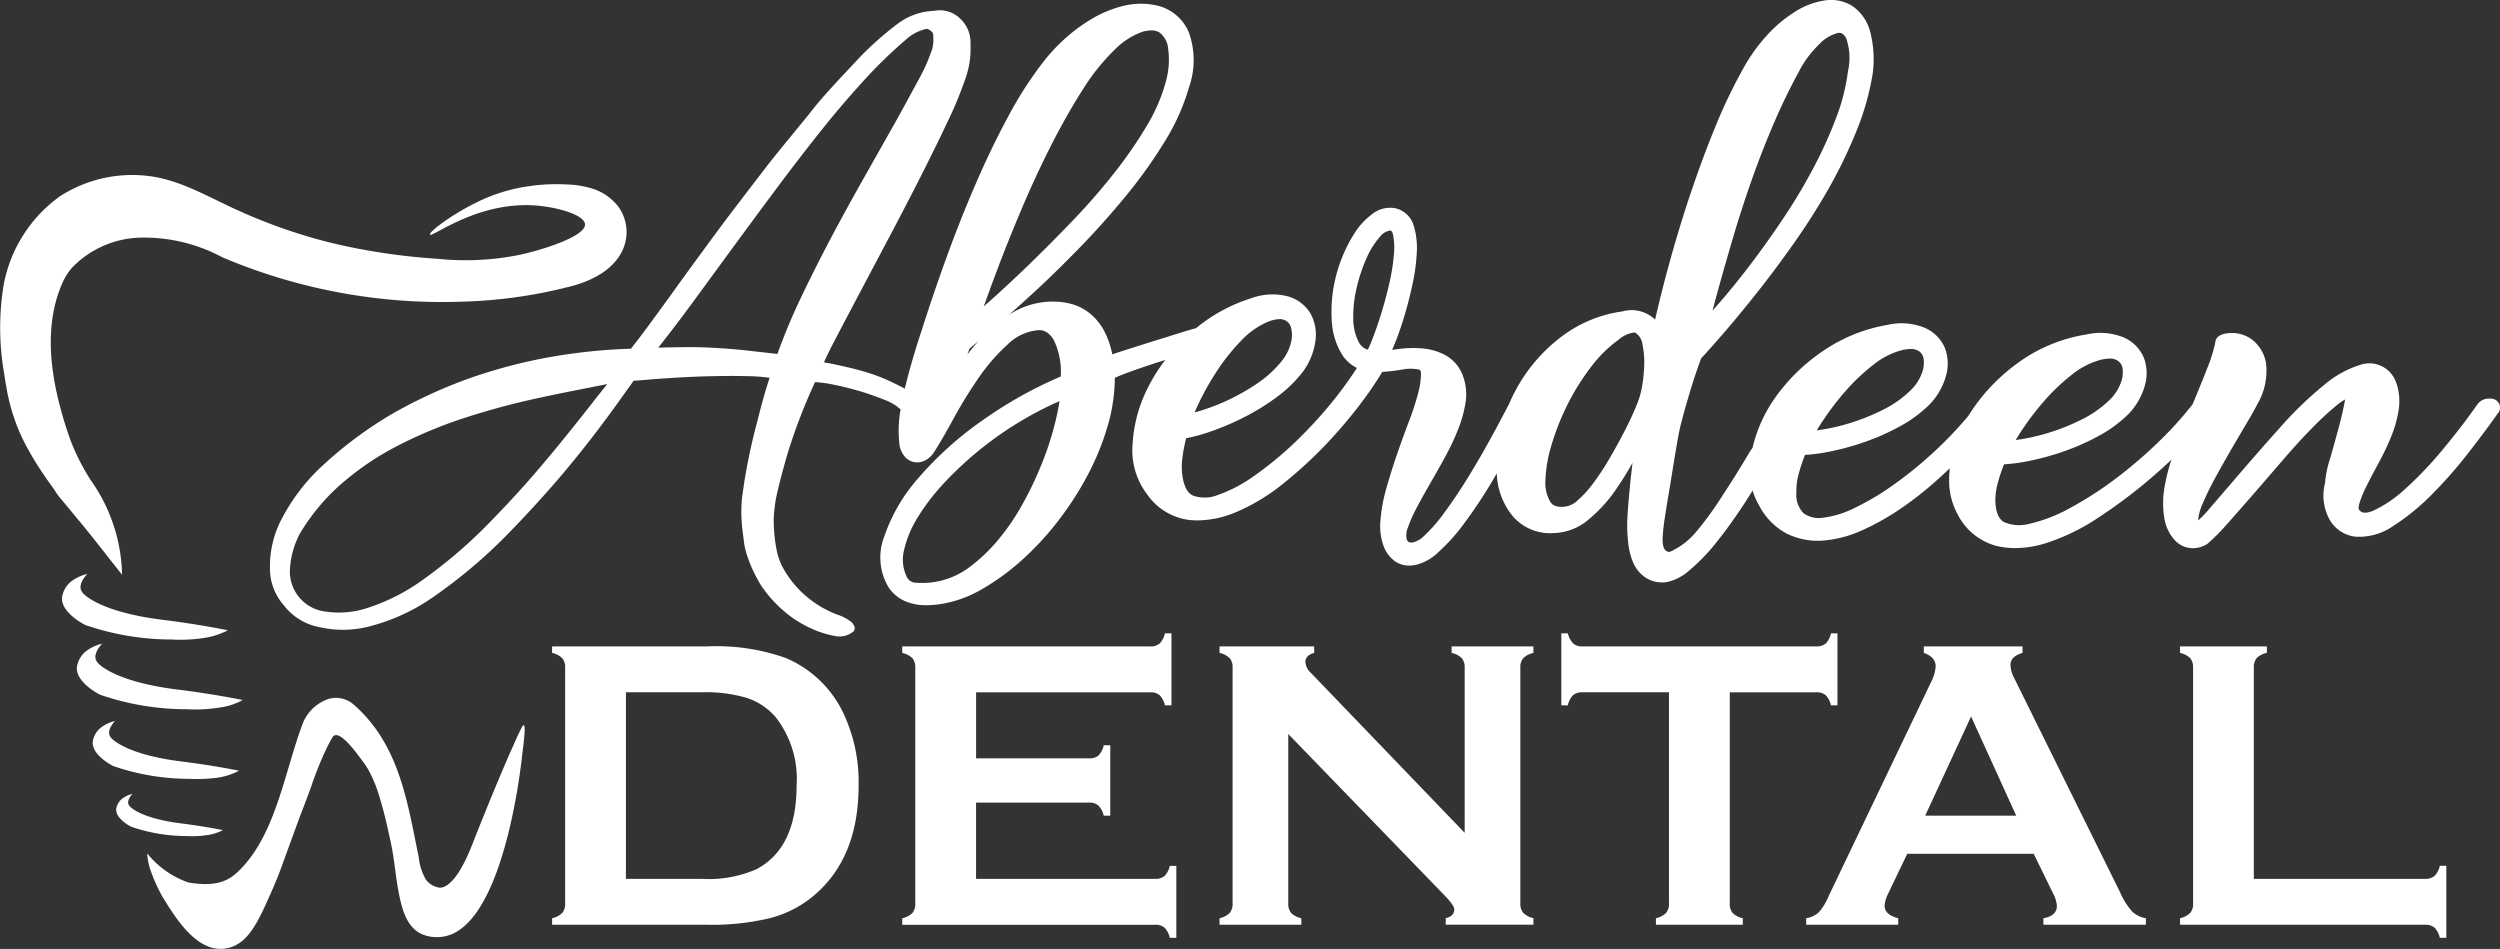<?xml version="1.0" encoding="UTF-8"?> <svg xmlns="http://www.w3.org/2000/svg" width="211.144" height="80.142" viewBox="0 0 211.144 80.142"><rect x="0" y="0" width="211.144" height="80.142" fill="#333333" stroke="none"/><g transform="translate(-287 885.765)"><path d="M93.153,86.937a17.544,17.544,0,0,0-6.619-.981H73.419v.551a1.771,1.771,0,0,1,.861.448,1.2,1.2,0,0,1,.241.81v19.892a1.2,1.2,0,0,1-.241.809,1.755,1.755,0,0,1-.861.448v.552H86.534a20.7,20.7,0,0,0,5.36-.577,9.384,9.384,0,0,0,3.672-1.92q3.739-3.187,3.74-9.266a13.654,13.654,0,0,0-1.258-6.045,9.435,9.435,0,0,0-4.894-4.72m-2.412,17.809a9.982,9.982,0,0,1-4.638.844h-6.45V89.831H86.1a12.158,12.158,0,0,1,3.759.474A5.544,5.544,0,0,1,92.276,91.9a8.457,8.457,0,0,1,1.793,5.8q0,5.236-3.328,7.044" transform="translate(260.21 -917.129)" fill="#fff"></path><path d="M142.129,104.715a1.166,1.166,0,0,1-.793.241H126.215V98.514h9.541a1.142,1.142,0,0,1,.793.25,1.824,1.824,0,0,1,.448.853h.551V93.675H137a1.77,1.77,0,0,1-.448.862,1.169,1.169,0,0,1-.793.241h-9.541V89.2h14.709a1.158,1.158,0,0,1,.792.245,1.79,1.79,0,0,1,.448.857h.551v-6.08h-.551a1.79,1.79,0,0,1-.448.857,1.152,1.152,0,0,1-.792.246H119.98v.551a1.765,1.765,0,0,1,.861.448,1.2,1.2,0,0,1,.241.81v19.892a1.2,1.2,0,0,1-.241.809,1.75,1.75,0,0,1-.861.448v.551h21.356a1.165,1.165,0,0,1,.793.241,1.765,1.765,0,0,1,.448.861h.551v-6.079h-.551a1.766,1.766,0,0,1-.448.861" transform="translate(243.221 -916.495)" fill="#fff"></path><path d="M181.776,86.506a1.765,1.765,0,0,1,.861.448,1.169,1.169,0,0,1,.241.793V101.7L169.909,88.212a1.4,1.4,0,0,1-.482-.913q0-.6.741-.793v-.551h-7.992v.551a1.768,1.768,0,0,1,.861.448,1.169,1.169,0,0,1,.241.793v19.91a1.2,1.2,0,0,1-.241.809,1.753,1.753,0,0,1-.861.448v.551h6.906v-.551a1.749,1.749,0,0,1-.861-.448,1.2,1.2,0,0,1-.241-.809v-14.3l13.176,13.607q.844.86.844,1.2,0,.586-.723.741v.551h7.406v-.551a1.747,1.747,0,0,1-.861-.448,1.192,1.192,0,0,1-.241-.809V87.747a1.165,1.165,0,0,1,.241-.793,1.762,1.762,0,0,1,.861-.448v-.551h-6.907Z" transform="translate(227.824 -917.128)" fill="#fff"></path><path d="M221.853,107.023V89.2h7.285a1.215,1.215,0,0,1,.81.236,1.744,1.744,0,0,1,.448.866h.551V84.22H230.4a1.753,1.753,0,0,1-.448.865,1.212,1.212,0,0,1-.81.238H209.417a1.144,1.144,0,0,1-.783-.238,1.892,1.892,0,0,1-.457-.865h-.551V90.3h.551a1.734,1.734,0,0,1,.448-.866,1.183,1.183,0,0,1,.792-.236h7.3v17.826a1.194,1.194,0,0,1-.241.809,1.75,1.75,0,0,1-.861.448v.552h7.337v-.552a1.75,1.75,0,0,1-.861-.448,1.194,1.194,0,0,1-.241-.809" transform="translate(211.24 -916.495)" fill="#fff"></path><path d="M266.723,106.778,257.767,88.66a2.539,2.539,0,0,1-.328-1.137q0-.723,1.016-1.016v-.551H250.12v.551q1,.345,1,1.137a3.436,3.436,0,0,1-.413,1.378l-8.646,18.068a4.721,4.721,0,0,1-.827,1.343,2.09,2.09,0,0,1-1.05.482v.551h7.776v-.551q-1.152-.292-1.151-1.051a2.758,2.758,0,0,1,.327-1.085l1.583-3.307H259.4l1.616,3.307a2.766,2.766,0,0,1,.344,1.068q0,.878-1.14,1.068v.551h8.655v-.551a2.184,2.184,0,0,1-1.154-.56,6.153,6.153,0,0,1-1-1.576m-16.484-6.527,3.874-8.375,3.812,8.375Z" transform="translate(199.361 -917.129)" fill="#fff"></path><path d="M311.389,105.348a1.192,1.192,0,0,1-.809.241H296.13V87.764a1.233,1.233,0,0,1,.241-.819,1.632,1.632,0,0,1,.861-.439v-.551H289.9v.551a1.768,1.768,0,0,1,.861.448,1.2,1.2,0,0,1,.241.81v19.892a1.2,1.2,0,0,1-.241.809,1.752,1.752,0,0,1-.861.448v.551H310.58a1.192,1.192,0,0,1,.809.241,1.765,1.765,0,0,1,.448.861h.551v-6.079h-.551a1.766,1.766,0,0,1-.448.861" transform="translate(181.222 -917.128)" fill="#fff"></path><path d="M51.216,95.289c-.069.126-.367.7-.753,1.618-.083.138-1.6,3.6-3.453,8.322-1.609,4.094-2.808,3.587-2.876,3.58a2.284,2.284,0,0,1-.224-.07,1.707,1.707,0,0,1-.8-.593,4.675,4.675,0,0,1-.6-1.887c-.091-.438-.178-.876-.267-1.313-.835-4.161-1.7-8.462-5.185-11.539a2.268,2.268,0,0,0-2.155-.52,3.587,3.587,0,0,0-2.25,2.231c-.406,1.1-.747,2.251-1.109,3.467-.984,3.311-2,6.735-4.347,8.937-.853.8-1.912,1.24-4.134.875a7.676,7.676,0,0,1-3.312-2.25s-.118-.19-.166-.176a5.035,5.035,0,0,0,.207,1.2,14.211,14.211,0,0,0,1.054,2.392c1.04,1.7,2.7,4.436,4.925,4.436a2.833,2.833,0,0,0,.82-.123c1.611-.484,2.425-2.291,3.611-5.009.275-.629.476-1.145.591-1.447q.832-2.284,1.665-4.566c.111-.281.291-.746.511-1.326.149-.394.281-.748.453-1.223a29.455,29.455,0,0,1,1.292-3.224c.1-.208.262-.52.477-.893a.41.41,0,0,1,.21-.218c.589-.236,1.783,1.385,2.286,2.067a8.622,8.622,0,0,1,.532.775,11.491,11.491,0,0,1,1.045,2.6c.37,1.207.638,2.463.9,3.677.156.725.255,1.479.354,2.21.107.8.217,1.623.4,2.432.194.859.6,2.647,2.082,3.111a3.267,3.267,0,0,0,2.9-.413c4.1-2.711,5.3-14.37,5.352-14.865.161-1.275.375-3.018-.033-2.275" transform="translate(279.857 -919.626)" fill="#fff"></path><path d="M224.172,34.1a.817.817,0,0,0-.816-.433,1.168,1.168,0,0,0-1.047.52c-.865,1.233-1.841,2.5-2.9,3.778a31.27,31.27,0,0,1-3.136,3.295,10.508,10.508,0,0,1-2.721,1.865c-.868.37-1.108.06-1.219-.081-.041-.055-.058-.224.03-.518a9.62,9.62,0,0,1,.619-1.5q.443-.884,1-1.909a22.471,22.471,0,0,0,1.043-2.179,10.092,10.092,0,0,0,.653-2.285,4.719,4.719,0,0,0-.191-2.307l-.032-.075a2.386,2.386,0,0,0-2.833-1.511,8.722,8.722,0,0,0-3.309,1.815,30.764,30.764,0,0,0-3.559,3.433c-1.184,1.323-2.319,2.615-3.375,3.842L199.671,43a7.388,7.388,0,0,1-.929.954,4.524,4.524,0,0,1,.4-1.449,23.841,23.841,0,0,1,1.078-2.2q.678-1.238,1.359-2.408t1.268-2.158c.408-.686.7-1.207.9-1.6a5.549,5.549,0,0,0,.729-3.5,3.187,3.187,0,0,0-1.166-1.95,2.853,2.853,0,0,0-1.778-.565c-.856.029-1.306.306-1.341.826a12.681,12.681,0,0,1-.689,2.188c-.37.944-.777,1.949-1.216,3a30.558,30.558,0,0,1-2.617,2.927,38.7,38.7,0,0,1-3.821,3.308,30.213,30.213,0,0,1-3.918,2.532,12.944,12.944,0,0,1-3.4,1.324,3.275,3.275,0,0,1-2.165-.13c-.444-.232-.693-.8-.742-1.687a5.363,5.363,0,0,1,.215-1.657,12.693,12.693,0,0,1,.517-1.54,14.7,14.7,0,0,0,2.1-.282,22.482,22.482,0,0,0,2.98-.821,19.239,19.239,0,0,0,2.944-1.313A10.856,10.856,0,0,0,192.832,35a5.612,5.612,0,0,0,1.4-2.389,3.714,3.714,0,0,0-.07-2.4,3.254,3.254,0,0,0-1.674-1.7,5.186,5.186,0,0,0-3.132-.269,13.356,13.356,0,0,0-5.976,2.516,15.735,15.735,0,0,0-4.044,4.371,32.981,32.981,0,0,1-3.017,3.146,33.6,33.6,0,0,1-3.373,2.723,22.04,22.04,0,0,1-3.247,1.919,8.185,8.185,0,0,1-2.659.811,2.168,2.168,0,0,1-1.618-.384,2.21,2.21,0,0,1-.606-1.729,5.348,5.348,0,0,1,.215-1.656,12.833,12.833,0,0,1,.516-1.54,14.623,14.623,0,0,0,2.1-.283,22.408,22.408,0,0,0,2.979-.821A19.227,19.227,0,0,0,173.574,36a10.9,10.9,0,0,0,2.46-1.811,5.607,5.607,0,0,0,1.4-2.389,3.721,3.721,0,0,0-.07-2.4,3.259,3.259,0,0,0-1.674-1.7,5.185,5.185,0,0,0-3.14-.268,13.761,13.761,0,0,0-5.6,2.291,15.7,15.7,0,0,0-4,3.971,12.137,12.137,0,0,0-1.841,4.141,4.616,4.616,0,0,0-.322.476c-.716,1.216-1.451,2.394-2.189,3.51a29.009,29.009,0,0,1-2.174,3.013,6.536,6.536,0,0,1-.907.913,5.013,5.013,0,0,1-.647.462c-.48.288-.737.434-.877.4a.621.621,0,0,1-.263-.161.682.682,0,0,1-.112-.191,1.106,1.106,0,0,1-.072-.281,2.72,2.72,0,0,1-.022-.631c.025-.4.059-.722.087-.953.042-.358.1-.715.217-1.466.078-.5.135-.832.2-1.2l.024-.142c.145-.857.221-1.334.291-1.781s.138-.869.267-1.622l.012-.072c.153-.89.231-1.343.3-1.675.083-.393.249-1.1.724-2.728.387-1.327.768-2.485,1.13-3.443.513-.552,1.173-1.294,1.964-2.21.842-.974,1.768-2.1,2.751-3.338s2.019-2.627,3.067-4.106S166.6,17.574,167.5,16a41.3,41.3,0,0,0,2.358-4.853,22.4,22.4,0,0,0,1.4-4.906,9.155,9.155,0,0,0-.229-3.627A3.747,3.747,0,0,0,169.542.509a3.382,3.382,0,0,0-2.312-.474,6.425,6.425,0,0,0-2.476.924,11.3,11.3,0,0,0-2.4,2,14.537,14.537,0,0,0-2.05,2.869,44.481,44.481,0,0,0-2.329,4.868c-.733,1.782-1.442,3.7-2.11,5.687s-1.3,4.074-1.881,6.22c-.4,1.459-.764,2.929-1.1,4.391a2.859,2.859,0,0,0-2.777-.689,10.979,10.979,0,0,0-4.9,1.958,13.964,13.964,0,0,0-3.423,3.56,14.27,14.27,0,0,0-1.231,2.29c-.418.8-.855,1.63-1.329,2.5-.672,1.238-1.365,2.443-2.062,3.58s-1.4,2.188-2.087,3.115a13.077,13.077,0,0,1-1.823,2.066,1.883,1.883,0,0,1-.779.422.611.611,0,0,1-.416-.022.5.5,0,0,1-.17-.309,1.757,1.757,0,0,1,.13-.943,12.048,12.048,0,0,1,.758-1.689c.344-.65.728-1.34,1.141-2.052s.839-1.469,1.256-2.232a20.562,20.562,0,0,0,1.089-2.322,10.3,10.3,0,0,0,.619-2.269,4.4,4.4,0,0,0-.235-2.231l0-.011a3.283,3.283,0,0,0-1.447-1.705,4.944,4.944,0,0,0-1.955-.582,9.1,9.1,0,0,0-2.015.046q-.285.038-.555.07c.043-.1.088-.2.133-.308a24.273,24.273,0,0,0,.831-2.314c.265-.859.509-1.788.725-2.761a16.846,16.846,0,0,0,.391-2.771,6.448,6.448,0,0,0-.254-2.327,2.112,2.112,0,0,0-1.585-1.483,2.435,2.435,0,0,0-1.9.483,5.933,5.933,0,0,0-1.5,1.608,12.553,12.553,0,0,0-1.842,4.953,11.849,11.849,0,0,0-.079,2.676,5.886,5.886,0,0,0,.729,2.431,3.123,3.123,0,0,0,1.375,1.345,31.453,31.453,0,0,1-1.992,2.756,36.6,36.6,0,0,1-3.28,3.564,29.161,29.161,0,0,1-3.412,2.8,12.138,12.138,0,0,1-3.052,1.606,2.981,2.981,0,0,1-2.067.068c-.475-.2-.774-.714-.917-1.594a5.334,5.334,0,0,1-.006-1.671,12.809,12.809,0,0,1,.307-1.594,14.747,14.747,0,0,0,2.045-.56,22.259,22.259,0,0,0,2.844-1.21,19.19,19.19,0,0,0,2.744-1.692,10.9,10.9,0,0,0,2.2-2.122,5.6,5.6,0,0,0,1.071-2.553,3.712,3.712,0,0,0-.389-2.373,3.256,3.256,0,0,0-1.884-1.461,5.2,5.2,0,0,0-3.148.151,13.832,13.832,0,0,0-4.645,2.521c-.343.093-.729.206-1.165.342l-2.565.8q-1.316.414-2.456.779c-.344.11-.64.208-.89.295a7.459,7.459,0,0,0-.614-1.837,4.852,4.852,0,0,0-1.3-1.638,4.3,4.3,0,0,0-1.631-.806,6.1,6.1,0,0,0-1.609-.175,6.675,6.675,0,0,0-3.433,1.027l-.121.077c.7-.618,1.444-1.289,2.222-2.008,1.244-1.149,2.547-2.429,3.874-3.8s2.625-2.833,3.825-4.3a40.491,40.491,0,0,0,3.216-4.516,18.4,18.4,0,0,0,2.043-4.547l0-.01a6.966,6.966,0,0,0,0-4.647A3.863,3.863,0,0,0,110.933.495a6.13,6.13,0,0,0-2.882-.016,9.633,9.633,0,0,0-2.667,1.07,14.029,14.029,0,0,0-2.336,1.71,14.8,14.8,0,0,0-1.831,1.963,32.5,32.5,0,0,0-2.98,4.639c-.956,1.775-1.883,3.7-2.756,5.719s-1.7,4.111-2.467,6.228S91.543,26,90.929,27.939c-.58,1.743-1.052,3.381-1.413,4.886-.466-.254-.995-.508-1.467-.722a13.9,13.9,0,0,0-1.708-.642c-.607-.187-1.2-.34-1.855-.489-.547-.124-1.218-.274-1.8-.371.387-.84.55-1.16,1.031-2.083.627-1.2,1.319-2.514,2.066-3.924s1.7-3.208,2.511-4.742,1.8-3.432,2.563-4.941,1.613-3.224,2.238-4.56a33.582,33.582,0,0,0,1.527-3.67,7.6,7.6,0,0,0,.44-2.963A2.741,2.741,0,0,0,94.2,1.579,2.441,2.441,0,0,0,92.006.914,5.455,5.455,0,0,0,88.88,2.032a27.215,27.215,0,0,0-3.244,2.884c-.475.537-2.753,2.869-3.846,4.265-.924,1.181-2.905,3.519-4.093,5.07S74.81,18,73.655,19.567s-2.548,3.463-3.506,4.8-1.889,2.61-2.582,3.54-.611.819-1.183,1.544a48.131,48.131,0,0,0-6.844.708,43.912,43.912,0,0,0-6.871,1.818,41.252,41.252,0,0,0-6.443,2.972,33.934,33.934,0,0,0-5.716,4.22,16.44,16.44,0,0,0-3.538,4.5A8.525,8.525,0,0,0,35.9,47.836a4.693,4.693,0,0,0,1.183,3.3,4.921,4.921,0,0,0,3.028,1.838,8.893,8.893,0,0,0,4.347-.112,16.652,16.652,0,0,0,5.219-2.432,43.309,43.309,0,0,0,5.767-4.781c1.67-1.67,3.6-3.772,5.019-5.442s2.807-3.447,3.888-4.913c1.019-1.383,1.378-1.9,2.261-3.137.929-.058,1.62-.135,2.636-.2s2.379-.146,3.468-.173,2.333-.044,3.365-.017a15.4,15.4,0,0,1,2.021.138c-.368,1.075-.805,2.7-1.047,3.7a48.756,48.756,0,0,0-1.29,6.474A12.336,12.336,0,0,0,75.735,44c.043.671.109,1.093.166,1.494a6.06,6.06,0,0,0,.3,1.432,10.909,10.909,0,0,0,.471,1.2,12.357,12.357,0,0,0,.7,1.313,10.708,10.708,0,0,0,2.8,2.839,10.257,10.257,0,0,0,1.9,1,8.868,8.868,0,0,0,1.553.439,1.823,1.823,0,0,0,1.483-.333c.3-.211.048-.083.14-.191s0,0,.036-.128-.131-.355-.226-.487a3.861,3.861,0,0,0-1.19-.65A8.58,8.58,0,0,1,82,50.973a8.628,8.628,0,0,1-2.9-3.256,6.28,6.28,0,0,1-.394-1.188,12.957,12.957,0,0,1-.26-2.781,13.661,13.661,0,0,1,.194-1.676l.01-.051c.005-.022.047-.208.111-.5.054-.225.125-.521.212-.867.082-.325.151-.594.189-.734.2-.716.319-1.183.535-1.876a47.454,47.454,0,0,1,2.239-5.773,11.579,11.579,0,0,1,1.587.22c.666.131,1.545.356,2.186.544s1.472.485,1.959.681a4.844,4.844,0,0,1,1.187.608l.015.01a1.451,1.451,0,0,0,.292.224,10.086,10.086,0,0,0-.123,2.708,2.068,2.068,0,0,0,.533,1.366,1.433,1.433,0,0,0,.9.42,1.5,1.5,0,0,0,1.005-.321,1.976,1.976,0,0,0,.471-.48c.482-.755,1.056-1.743,1.707-2.938a38,38,0,0,1,2.1-3.407,15.976,15.976,0,0,1,2.469-2.835,4.154,4.154,0,0,1,2.563-1.183c.328-.02.822.039,1.306.818a6.182,6.182,0,0,1,.594,3.092,35.821,35.821,0,0,0-6.746,3.8,29.1,29.1,0,0,0-5.308,4.809,14.613,14.613,0,0,0-2.858,4.916,4.894,4.894,0,0,0,.436,4.384,3.25,3.25,0,0,0,1.613,1.172,4.387,4.387,0,0,0,1.515.236,8.756,8.756,0,0,0,1.228-.1,9.894,9.894,0,0,0,3.416-1.228,19.668,19.668,0,0,0,3.357-2.426,24.77,24.77,0,0,0,3.082-3.31,26.884,26.884,0,0,0,2.536-3.921,22.016,22.016,0,0,0,1.722-4.26,14.638,14.638,0,0,0,.572-3.961c.448-.2,1-.41,1.647-.64.849-.3,1.725-.591,2.6-.863l.01,0a14.443,14.443,0,0,0-1.431,2.274,12,12,0,0,0-1.327,4.864,6.13,6.13,0,0,0,1.231,4.207,5.1,5.1,0,0,0,3.515,2.159,6.833,6.833,0,0,0,.75.041,8.476,8.476,0,0,0,3.255-.7,16.876,16.876,0,0,0,4.039-2.461,35.983,35.983,0,0,0,3.72-3.444,39.548,39.548,0,0,0,3.078-3.693c.6-.818,1.093-1.564,1.5-2.242A16.5,16.5,0,0,0,131.6,31.2a3.512,3.512,0,0,1,1.388.024c.052.023.114.079.121.33a6.3,6.3,0,0,1-.242,1.665,22.284,22.284,0,0,1-.779,2.389c-.343.9-.683,1.835-1.011,2.789s-.629,1.92-.894,2.862a13.173,13.173,0,0,0-.492,2.664,4.932,4.932,0,0,0,.218,2.065,2.761,2.761,0,0,0,1.035,1.435,2.06,2.06,0,0,0,1.171.345,2.832,2.832,0,0,0,.579-.063,4.188,4.188,0,0,0,1.912-1.095,16.022,16.022,0,0,0,2.2-2.469c.742-1,1.481-2.107,2.2-3.294.171-.284.338-.579.507-.869.009.115.008.234.021.347a5.954,5.954,0,0,0,1.395,3.349,4.168,4.168,0,0,0,3.369,1.349,4.72,4.72,0,0,0,2.979-1.155,12.3,12.3,0,0,0,2.281-2.5c.511-.739.987-1.5,1.418-2.275-.137,1.164-.351,3.072-.439,4.809a12.438,12.438,0,0,0,.06,1.771,5.9,5.9,0,0,0,.363,1.665,2.954,2.954,0,0,0,1.233,1.517,2.633,2.633,0,0,0,1.292.337,2.258,2.258,0,0,0,.387-.031,4.182,4.182,0,0,0,1.95-1.027,16.023,16.023,0,0,0,2.288-2.391c.776-.972,1.554-2.054,2.311-3.214.236-.359.466-.734.7-1.1a5.312,5.312,0,0,0,.535,1.235,5.566,5.566,0,0,0,2.45,2.456,6.022,6.022,0,0,0,3.047.53,9.954,9.954,0,0,0,3.245-.876,20.949,20.949,0,0,0,3.228-1.818,28.758,28.758,0,0,0,3.057-2.4q.559-.5,1.093-1.01a8.393,8.393,0,0,0-.059.987,5.945,5.945,0,0,0,.744,2.955,5.145,5.145,0,0,0,3.3,2.63,6.95,6.95,0,0,0,1.547.171,8.756,8.756,0,0,0,2.593-.417,17.629,17.629,0,0,0,4.4-2.144,43.669,43.669,0,0,0,4.228-3.149q1.026-.866,1.962-1.756a16.04,16.04,0,0,0-.528,2.044,7.876,7.876,0,0,0-.069,2.9,3.636,3.636,0,0,0,.843,1.815,2.1,2.1,0,0,0,1.443.715c.038,0,.076,0,.114,0a2.19,2.19,0,0,0,1.231-.366l.055-.041a16.918,16.918,0,0,0,1.621-1.64q.992-1.107,2.2-2.5t2.5-2.894c.851-.989,1.681-1.9,2.467-2.7a25.09,25.09,0,0,1,2.11-1.949,4.5,4.5,0,0,1,.678-.467c-.007.055-.018.116-.03.185-.121.654-.3,1.421-.531,2.281q-.352,1.312-.727,2.6a8.562,8.562,0,0,0-.4,1.976A4.222,4.222,0,0,0,209.916,44a2.889,2.889,0,0,0,2.119,1.325,5.027,5.027,0,0,0,3.208-.915,18.7,18.7,0,0,0,3.195-2.6,37.973,37.973,0,0,0,3.041-3.444c.96-1.226,1.83-2.39,2.562-3.428a.761.761,0,0,0,.132-.834M183.89,36.292a23.361,23.361,0,0,1,1.857-2.427,16.9,16.9,0,0,1,2.313-2.2,6.58,6.58,0,0,1,2.361-1.249,3.4,3.4,0,0,1,.858-.131,1.2,1.2,0,0,1,.576.121.927.927,0,0,1,.506.691,2.462,2.462,0,0,1-.18,1.325,3.926,3.926,0,0,1-1,1.439,9.206,9.206,0,0,1-2.247,1.56,17.913,17.913,0,0,1-2.613,1.067,17.4,17.4,0,0,1-2.405.589q-.309.05-.577.086.232-.393.551-.875m-16.8-.809a23.329,23.329,0,0,1,1.856-2.427,16.9,16.9,0,0,1,2.314-2.2,6.567,6.567,0,0,1,2.361-1.249,3.364,3.364,0,0,1,.858-.131,1.191,1.191,0,0,1,.575.121.93.93,0,0,1,.507.69,2.477,2.477,0,0,1-.181,1.325,3.918,3.918,0,0,1-1,1.439,9.185,9.185,0,0,1-2.246,1.56,18.01,18.01,0,0,1-2.614,1.067,17.206,17.206,0,0,1-2.405.589c-.206.034-.4.063-.576.087q.232-.394.551-.875m-8.809-11.272q.521-1.882,1.212-4.22c.459-1.554.979-3.16,1.547-4.774s1.2-3.231,1.869-4.79,1.366-2.99,2.082-4.3a8.841,8.841,0,0,1,1.746-2.375,3.369,3.369,0,0,1,1.585-.96.782.782,0,0,1,.116-.01c.185,0,.382.086.586.457a5.063,5.063,0,0,1,.147,2.8h0a16.861,16.861,0,0,1-.991,3.909,37.072,37.072,0,0,1-1.91,4.219,47.594,47.594,0,0,1-2.509,4.208c-.913,1.367-1.849,2.685-2.782,3.915s-1.836,2.342-2.7,3.331q-.281.321-.546.621c.155-.6.338-1.277.548-2.034m-43.864,9.7a23.426,23.426,0,0,1,1.519-2.652,16.793,16.793,0,0,1,2-2.485,6.566,6.566,0,0,1,2.175-1.552,2.867,2.867,0,0,1,1.059-.26.987.987,0,0,1,.359.06.93.93,0,0,1,.594.617,2.472,2.472,0,0,1,0,1.338,3.911,3.911,0,0,1-.8,1.559,9.185,9.185,0,0,1-2.018,1.845,17.975,17.975,0,0,1-2.448,1.4,17.3,17.3,0,0,1-2.306.9q-.3.091-.56.163.178-.421.429-.939M62.2,35.2c-1.166,1.48-2.469,3.082-3.819,4.657s-3.1,3.449-4.606,4.95a41.661,41.661,0,0,1-5.053,4.227A16.792,16.792,0,0,1,44.2,51.324a7.67,7.67,0,0,1-3.564.332,3.4,3.4,0,0,1-3.054-3.5,7.26,7.26,0,0,1,.873-3.143,17.924,17.924,0,0,1,2.8-3.533l.146-.14a23.588,23.588,0,0,1,4.86-3.47A38.081,38.081,0,0,1,52.011,35.4a62.426,62.426,0,0,1,6.384-1.745c1.926-.431,4.015-.819,5.991-1.217-.813,1.015-1.313,1.657-2.182,2.76m18.441-9.851c-.763,1.609-1.3,2.938-1.891,4.55-.871-.109-1.768-.2-2.64-.3s-1.731-.162-2.6-.214c-.588-.035-1.158-.055-1.748-.064-.29,0-.561,0-.866,0-.723.008-1.474.022-2.208.044C69.71,28.076,70.6,26.9,71.6,25.544c1.154-1.574,2.367-3.237,3.558-4.86s2.513-3.414,3.713-5.02,2.521-3.316,3.707-4.8,2.464-2.957,3.616-4.218a39.375,39.375,0,0,1,3.4-3.285,3.77,3.77,0,0,1,1.378-.819c.422-.14.471-.134.706.039s.246.25.246.641a2.785,2.785,0,0,1-.2,1.218,14.877,14.877,0,0,1-1.063,2.323c-.534.986-1.293,2.4-2.04,3.727s-1.741,3.085-2.613,4.627-1.92,3.448-2.786,5.089-1.815,3.532-2.578,5.142M94.8,29.937c.006-.017.012-.033.018-.05.062-.156.116-.3.163-.445q.329-.272.772-.645-.5.547-.953,1.139m2.1-4.691q-.37.331-.709.631c.307-.878.693-1.932,1.15-3.144.556-1.477,1.22-3.132,1.971-4.918s1.566-3.557,2.438-5.292,1.781-3.352,2.724-4.842a17.958,17.958,0,0,1,2.8-3.515,6.154,6.154,0,0,1,2.306-1.477,2.758,2.758,0,0,1,.753-.121,1.3,1.3,0,0,1,.689.175,1.91,1.91,0,0,1,.729,1.322,6.847,6.847,0,0,1-.21,2.906,14.62,14.62,0,0,1-1.591,3.661A36.432,36.432,0,0,1,107.21,14.6c-1.05,1.336-2.2,2.662-3.426,3.943s-2.438,2.5-3.613,3.644c-1.155,1.119-2.258,2.149-3.275,3.061m5.313,10.463a25.991,25.991,0,0,1-1.091,3.375,30.3,30.3,0,0,1-1.632,3.444,19.315,19.315,0,0,1-2.094,3.077,14.18,14.18,0,0,1-2.47,2.334,6.632,6.632,0,0,1-4.415,1.278.879.879,0,0,1-.814-.474,3.357,3.357,0,0,1-.245-2.272,9.12,9.12,0,0,1,1.183-2.82,18.633,18.633,0,0,1,2.35-3.016,29.882,29.882,0,0,1,6.835-5.366,28.276,28.276,0,0,1,2.767-1.392c-.087.562-.211,1.174-.373,1.831m27.536-9.2c-.259.821-.515,1.558-.762,2.191-.151.389-.27.654-.361.833a1.252,1.252,0,0,1-.767-.637,4.369,4.369,0,0,1-.466-1.942,10.264,10.264,0,0,1,.276-2.588,13.65,13.65,0,0,1,.844-2.558,6.9,6.9,0,0,1,1.147-1.825,1.341,1.341,0,0,1,.829-.511h.032c.062.008.159.034.232.346a5.819,5.819,0,0,1,.071,1.714,17.512,17.512,0,0,1-.387,2.411c-.2.885-.433,1.748-.69,2.565m22.2,4.731a10.9,10.9,0,0,1-.29,2.005,7.737,7.737,0,0,1-.414,1.171h0c-.235.57-.542,1.226-.913,1.949s-.784,1.477-1.233,2.255a22.749,22.749,0,0,1-1.371,2.107,9.263,9.263,0,0,1-1.369,1.522,1.932,1.932,0,0,1-1.054.537c-.828.1-1.118-.179-1.263-.394a3.161,3.161,0,0,1-.417-1.837,11.731,11.731,0,0,1,.52-2.986,20.642,20.642,0,0,1,1.353-3.413A19.862,19.862,0,0,1,147.465,31a10.774,10.774,0,0,1,2.309-2.287,2.569,2.569,0,0,1,1.318-.63.276.276,0,0,1,.126.022,1.353,1.353,0,0,1,.6.982,7.667,7.667,0,0,1,.126,2.154" transform="translate(273.902 -885.765)" fill="#fff"></path><path d="M6.7,52.492c.478.585.869,1.07,1.132,1.4l2.479,3.147a14.3,14.3,0,0,0-2.676-8.031,20.415,20.415,0,0,1-1.057-1.893,16.269,16.269,0,0,1-.836-2.047c-.274-.811-.517-1.632-.728-2.458-.845-3.289-1.158-6.92.211-10.116a5.526,5.526,0,0,1,.811-1.343A8.277,8.277,0,0,1,11.9,28.562a13.954,13.954,0,0,1,6.879,1.66,47.463,47.463,0,0,0,20.234,3.747,40.5,40.5,0,0,0,8.78-1.191c5.486-1.246,5.816-4.927,4.437-6.819a4.409,4.409,0,0,0-2.382-1.588,7.776,7.776,0,0,0-1.986-.3,15.818,15.818,0,0,0-3.2.149A14.279,14.279,0,0,0,40.1,25.664c-2.07,1.028-3.905,2.444-3.79,2.642.168.288,3.969-2.816,8.9-2.459,1.893.137,4.157.8,4.2,1.589.056,1.023-3.63,2.168-5.485,2.571a22.933,22.933,0,0,1-6.885.35,54.5,54.5,0,0,1-7.1-.922q-1.1-.219-2.182-.485a45.84,45.84,0,0,1-7.9-2.8c-2.391-1.089-4.709-2.49-7.368-2.8a11.28,11.28,0,0,0-7.421,1.715A11.879,11.879,0,0,0,.313,32.534,22.286,22.286,0,0,0,.349,40.02c.071.511.145.934.2,1.228a16.4,16.4,0,0,0,1.378,4.345,24.836,24.836,0,0,0,1.717,2.913c.366.548.689.993.922,1.305a5.891,5.891,0,0,0,.4.6h0c.206.257.245.291.813.976.258.311.561.677.913,1.108" transform="translate(287 -894.257)" fill="#fff"></path><path d="M17.546,81.862a12.9,12.9,0,0,0,3.082-.2,6.678,6.678,0,0,0,1.621-.581s-2.39-.5-5.531-.887c-4.942-.616-6.551-1.985-6.77-2.333a.79.79,0,0,1-.139-.329c-.069-.567.565-1.211.565-1.211a3.6,3.6,0,0,0-1.4.669,2.124,2.124,0,0,0-.728,1.3c-.121,1.126,1.449,2.095,1.975,2.349a22.372,22.372,0,0,0,7.331,1.219" transform="translate(283.996 -913.614)" fill="#fff"></path><path d="M19.521,91.137a13.281,13.281,0,0,0,3.082-.2,5.467,5.467,0,0,0,1.621-.581s-2.39-.5-5.531-.887c-4.942-.616-6.551-1.985-6.77-2.333a.791.791,0,0,1-.139-.328c-.069-.567.565-1.211.565-1.211a3.6,3.6,0,0,0-1.4.669,2.124,2.124,0,0,0-.728,1.3c-.121,1.126,1.449,2.095,1.975,2.349a22.373,22.373,0,0,0,7.331,1.219" transform="translate(283.275 -916.999)" fill="#fff"></path><path d="M22.944,100.654a5.554,5.554,0,0,0,1.743-.578s-2.108-.438-4.879-.782c-4.359-.544-5.779-1.751-5.971-2.058a.7.7,0,0,1-.123-.29c-.062-.5.5-1.068.5-1.068a3.164,3.164,0,0,0-1.239.591,1.874,1.874,0,0,0-.643,1.146c-.107.993,1.278,1.848,1.742,2.072a19.727,19.727,0,0,0,6.466,1.076,13.227,13.227,0,0,0,2.406-.108" transform="translate(282.503 -920.749)" fill="#fff"></path><path d="M23.421,109a4.3,4.3,0,0,0,1.043-.373s-1.538-.319-3.559-.571c-3.18-.4-4.215-1.277-4.356-1.5a.5.5,0,0,1-.089-.211c-.045-.365.363-.779.363-.779a2.312,2.312,0,0,0-.9.431,1.369,1.369,0,0,0-.469.836c-.077.724.933,1.347,1.271,1.511a14.392,14.392,0,0,0,4.716.784A8.291,8.291,0,0,0,23.421,109" transform="translate(281.364 -924.282)" fill="#fff"></path></g></svg> 